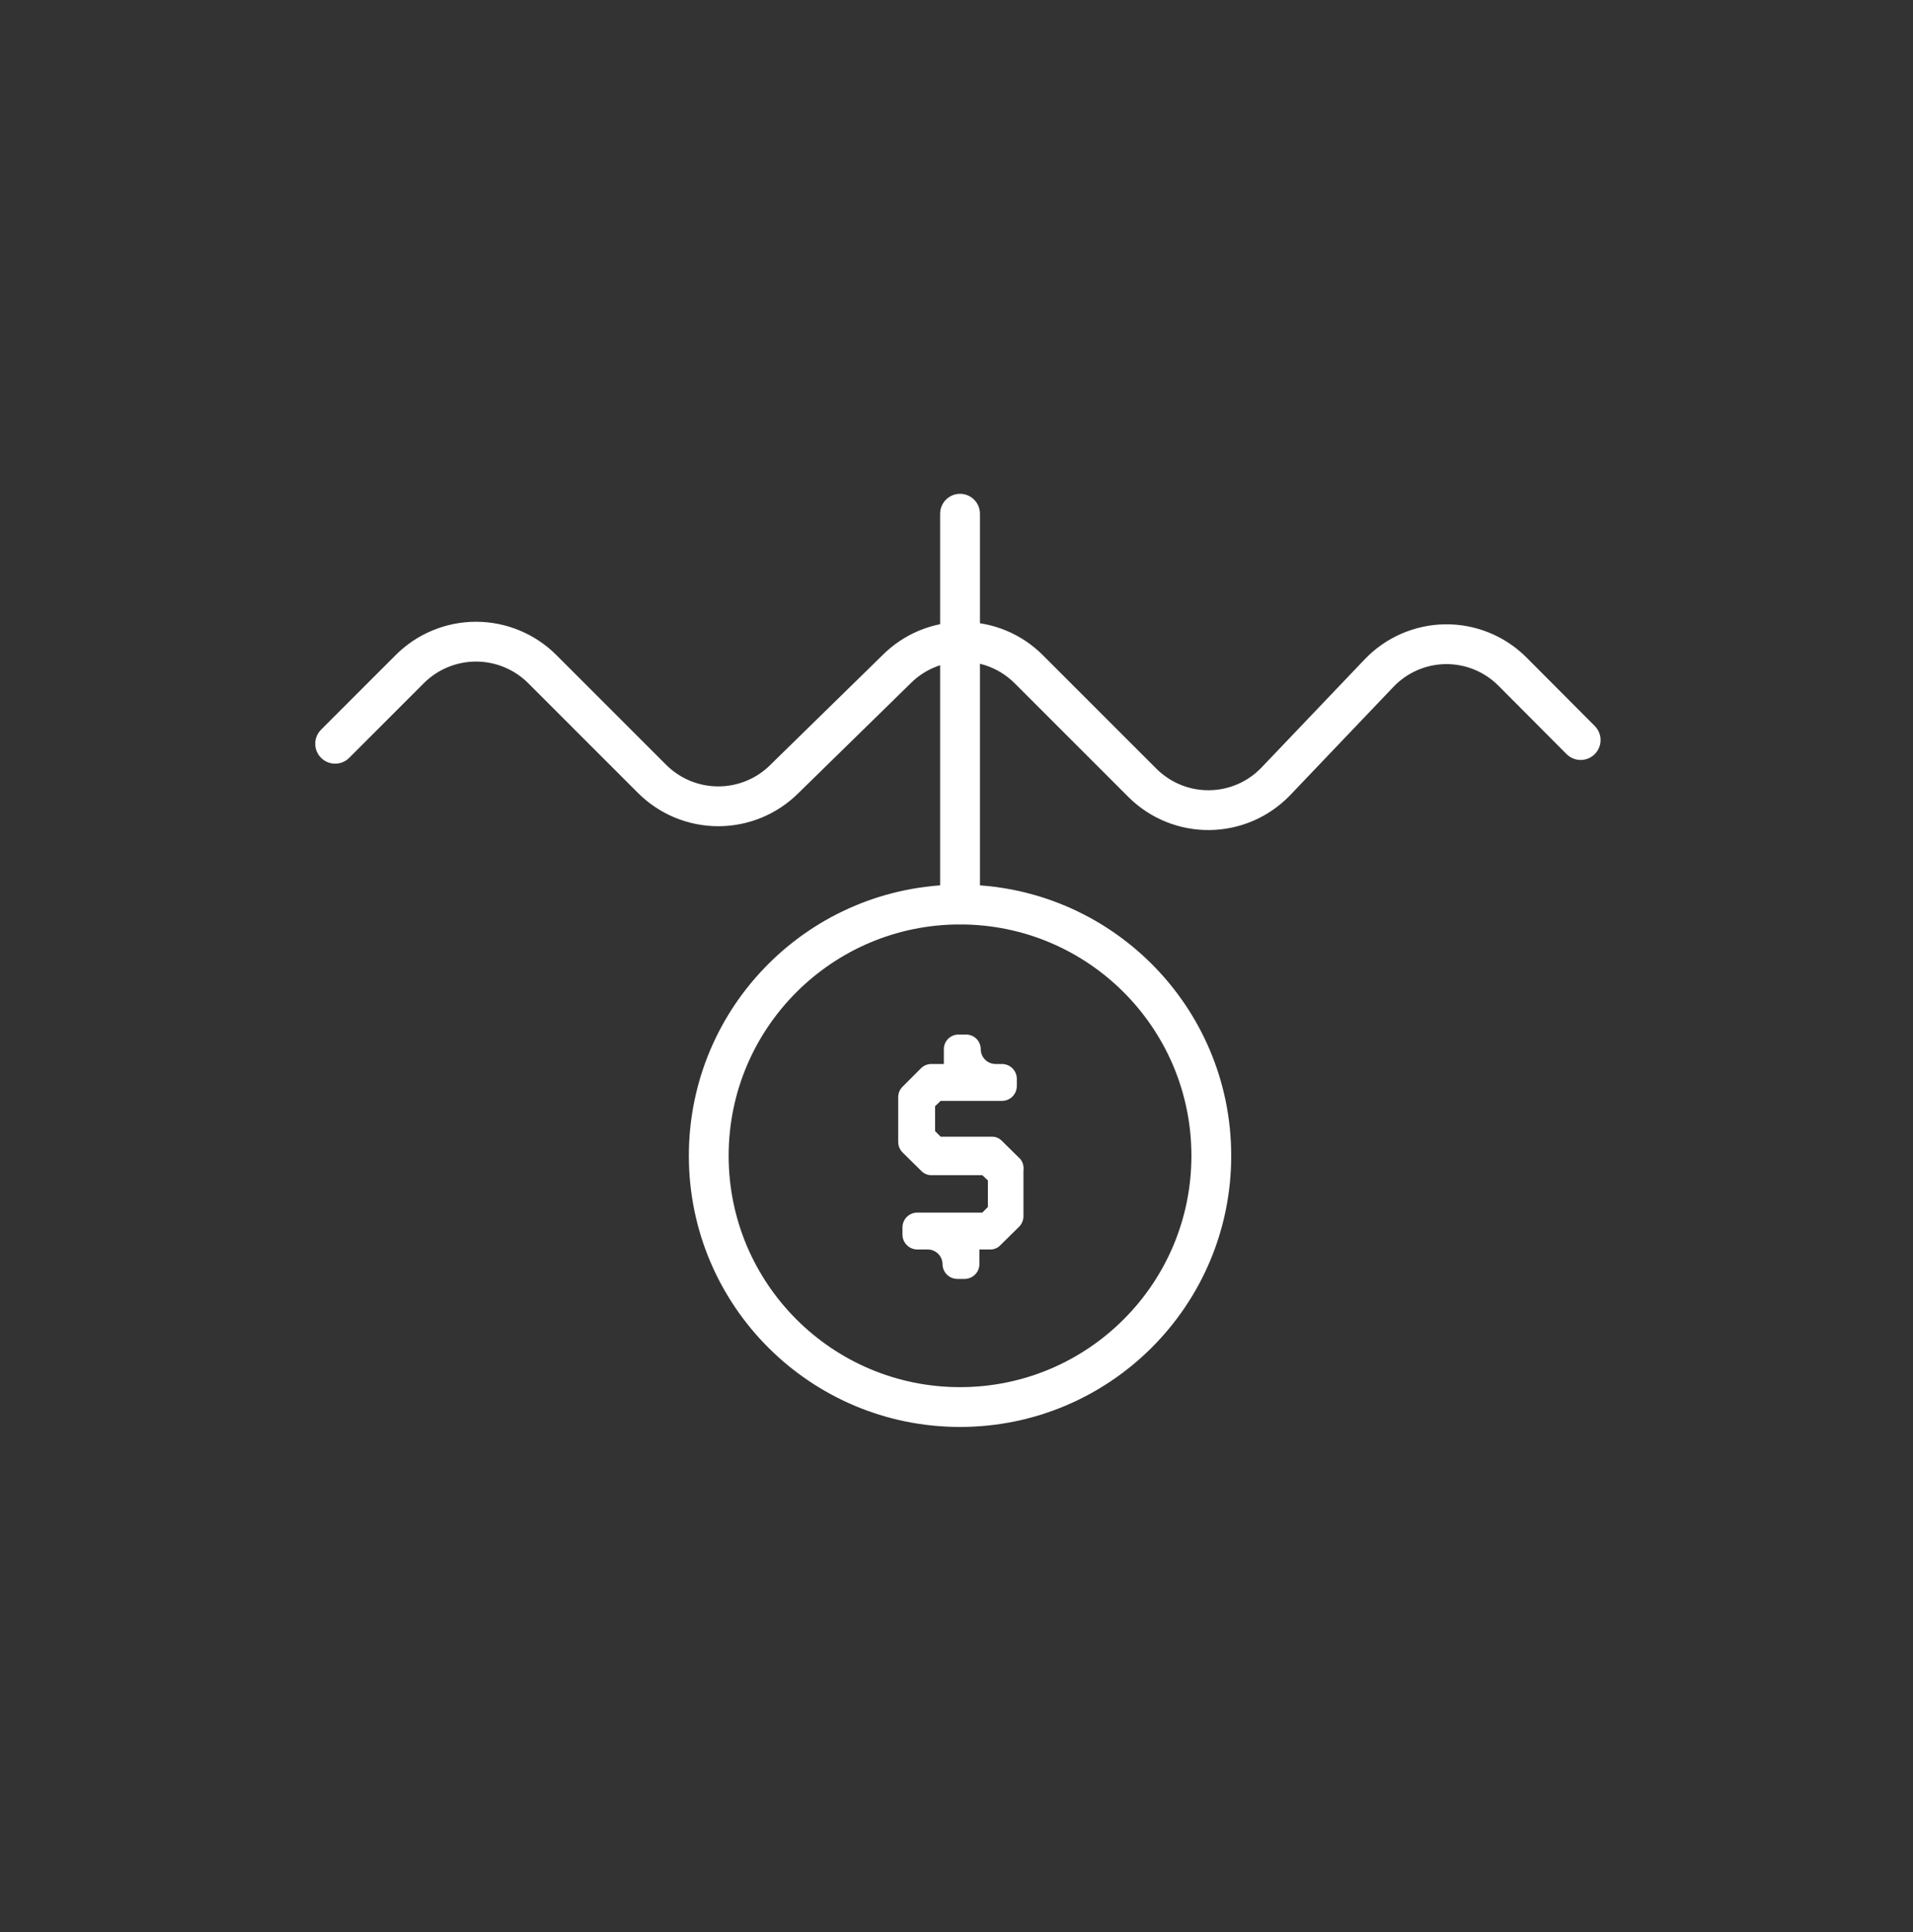 <svg xmlns="http://www.w3.org/2000/svg" fill="none" viewBox="0 0 100 101" height="101" width="100">
<rect x="0" y="0" width="100" height="101" fill="#333333" stroke="none"/>
<g clip-path="url(#clip0_2166_4834)">
<path stroke-linecap="round" stroke-miterlimit="10" stroke-width="2.081" stroke="white" d="M50.184 73.557C57.439 73.557 63.32 67.677 63.32 60.422C63.32 53.167 57.439 47.287 50.184 47.287C42.93 47.287 37.049 53.167 37.049 60.422C37.049 67.677 42.93 73.557 50.184 73.557Z"></path>
<path stroke-linecap="round" stroke-miterlimit="10" stroke-width="2.081" stroke="white" d="M50.185 47.287V26.856"></path>
<path stroke-linecap="round" stroke-miterlimit="10" stroke-width="2.081" stroke="white" d="M82.627 38.688L79.034 35.081C78.575 34.628 78.03 34.27 77.431 34.029C76.832 33.788 76.192 33.669 75.546 33.678C74.901 33.687 74.264 33.825 73.672 34.082C73.08 34.34 72.545 34.712 72.099 35.178L66.676 40.865C66.227 41.328 65.691 41.699 65.099 41.954C64.507 42.209 63.87 42.344 63.225 42.352C62.58 42.36 61.941 42.24 61.342 41.999C60.744 41.758 60.2 41.401 59.74 40.948L53.79 34.998C53.336 34.54 52.796 34.176 52.201 33.928C51.605 33.68 50.967 33.553 50.322 33.553C49.677 33.553 49.039 33.68 48.444 33.928C47.849 34.176 47.309 34.54 46.855 34.998L41.015 40.712C40.56 41.169 40.02 41.531 39.425 41.778C38.83 42.025 38.192 42.152 37.547 42.152C36.903 42.152 36.265 42.025 35.67 41.778C35.075 41.531 34.535 41.169 34.08 40.712L28.352 34.984C27.897 34.528 27.356 34.166 26.761 33.919C26.166 33.672 25.528 33.544 24.884 33.544C24.24 33.544 23.602 33.672 23.006 33.919C22.411 34.166 21.871 34.528 21.416 34.984L17.519 38.882"></path>
<path fill="white" d="M53.5 61.199V63.585C53.498 63.787 53.419 63.98 53.278 64.126L52.307 65.083C52.239 65.158 52.155 65.218 52.062 65.259C51.969 65.299 51.868 65.32 51.766 65.319H51.198V66.082C51.198 66.288 51.116 66.485 50.97 66.631C50.824 66.777 50.627 66.858 50.421 66.858H50.032C49.829 66.855 49.635 66.771 49.492 66.626C49.349 66.481 49.269 66.285 49.269 66.082C49.266 65.878 49.182 65.684 49.037 65.541C48.892 65.399 48.696 65.319 48.493 65.319H47.952C47.746 65.319 47.548 65.237 47.403 65.091C47.257 64.945 47.175 64.748 47.175 64.542V64.154C47.179 63.95 47.262 63.756 47.407 63.613C47.553 63.471 47.748 63.391 47.952 63.391H51.35L51.641 63.099V61.712L51.35 61.435H48.687C48.585 61.436 48.484 61.416 48.391 61.375C48.298 61.334 48.214 61.274 48.146 61.199L47.175 60.242C47.035 60.097 46.955 59.903 46.953 59.701V57.357C46.953 57.257 46.972 57.157 47.01 57.065C47.048 56.972 47.104 56.887 47.175 56.816L48.146 55.845C48.217 55.775 48.301 55.718 48.394 55.68C48.487 55.642 48.587 55.623 48.687 55.623H49.339V54.846C49.339 54.746 49.358 54.647 49.397 54.554C49.435 54.462 49.492 54.378 49.562 54.307C49.633 54.236 49.717 54.18 49.81 54.142C49.902 54.103 50.002 54.084 50.102 54.084H50.49C50.592 54.082 50.692 54.1 50.786 54.138C50.88 54.175 50.966 54.231 51.038 54.302C51.111 54.373 51.168 54.458 51.207 54.551C51.247 54.645 51.267 54.745 51.267 54.846C51.267 55.052 51.349 55.25 51.494 55.396C51.64 55.541 51.837 55.623 52.044 55.623H52.39C52.594 55.627 52.788 55.71 52.931 55.855C53.073 56.001 53.153 56.196 53.153 56.4V56.774C53.153 56.978 53.073 57.174 52.931 57.319C52.788 57.464 52.594 57.548 52.39 57.551H49.172L48.881 57.829V59.133L49.172 59.424H51.836C51.936 59.42 52.037 59.438 52.13 59.476C52.223 59.514 52.307 59.572 52.376 59.646L53.347 60.603C53.474 60.774 53.529 60.988 53.5 61.199Z"></path>
</g>
<defs>
<clipPath id="clip0_2166_4834">
<rect transform="translate(15.536 25.815)" fill="white" height="48.783" width="69.172"></rect>
</clipPath>
</defs>
</svg>
